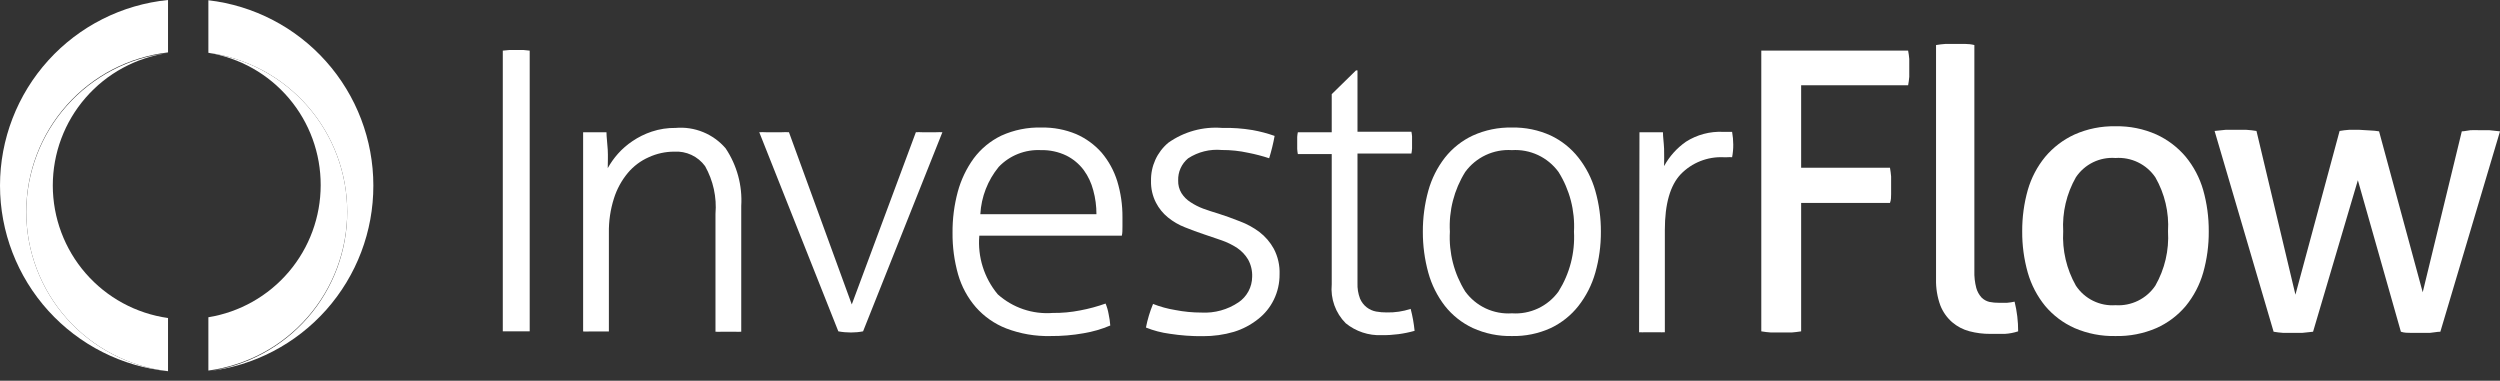 <svg width="197" height="30" viewBox="0 0 197 30" fill="none" xmlns="http://www.w3.org/2000/svg">
<rect x="0" y="0" width="197" height="30" fill="#333333" stroke="none"/>
<g clip-path="url(#clip0_104_21)">
<path d="M39.62 3.99L40.14 3.94H40.7H41.25L41.74 3.99V26.11H41.25H40.7H40.1H39.62V3.99Z" fill="white"/>
<path d="M45.95 10.42H46.42H47.33H47.79C47.79 10.79 47.86 11.25 47.89 11.8C47.92 12.35 47.89 12.8 47.89 13.25C48.115 12.845 48.383 12.466 48.69 12.12C49.029 11.739 49.416 11.403 49.84 11.12C50.31 10.801 50.821 10.549 51.36 10.37C51.966 10.169 52.601 10.071 53.24 10.08C53.977 10.016 54.719 10.129 55.404 10.409C56.09 10.689 56.698 11.128 57.18 11.69C58.075 13.028 58.508 14.623 58.41 16.23V26.14C58.24 26.149 58.07 26.149 57.9 26.14H57.39H56.9C56.727 26.149 56.553 26.149 56.38 26.14V16.85C56.489 15.543 56.203 14.233 55.56 13.09C55.282 12.71 54.913 12.407 54.486 12.207C54.059 12.008 53.59 11.92 53.12 11.95C52.429 11.951 51.747 12.101 51.12 12.39C50.482 12.671 49.918 13.096 49.47 13.63C48.98 14.22 48.61 14.899 48.38 15.63C48.099 16.512 47.964 17.434 47.98 18.36V26.12H47.47H46.96H46.47C46.297 26.129 46.123 26.129 45.95 26.12V10.42Z" fill="white"/>
<path d="M59.83 10.42C60.003 10.41 60.177 10.41 60.35 10.42H61.61C61.796 10.409 61.983 10.409 62.17 10.42L67.12 23.99L72.17 10.42C72.333 10.41 72.497 10.41 72.66 10.42H73.77C73.933 10.411 74.097 10.411 74.26 10.42L68.01 26.11C67.697 26.171 67.379 26.201 67.06 26.2C66.725 26.201 66.39 26.171 66.06 26.11L59.83 10.42Z" fill="white"/>
<path d="M77.17 18.57C77.027 20.241 77.548 21.9 78.62 23.19C79.207 23.715 79.894 24.117 80.639 24.369C81.385 24.622 82.175 24.721 82.96 24.66C83.685 24.668 84.409 24.601 85.12 24.46C85.8 24.333 86.468 24.152 87.12 23.92C87.23 24.187 87.311 24.465 87.36 24.75C87.424 25.047 87.467 25.347 87.49 25.65C86.816 25.935 86.112 26.14 85.39 26.26C84.529 26.414 83.655 26.487 82.78 26.48C81.589 26.509 80.403 26.305 79.29 25.88C78.367 25.52 77.544 24.944 76.89 24.2C76.246 23.454 75.772 22.577 75.5 21.63C75.198 20.563 75.05 19.459 75.06 18.35C75.05 17.26 75.188 16.173 75.47 15.12C75.726 14.171 76.153 13.276 76.73 12.48C77.299 11.718 78.043 11.104 78.9 10.69C79.894 10.238 80.978 10.019 82.07 10.05C83.01 10.031 83.943 10.208 84.81 10.57C85.575 10.905 86.257 11.404 86.81 12.03C87.366 12.69 87.785 13.455 88.04 14.28C88.319 15.201 88.457 16.158 88.45 17.12C88.45 17.31 88.45 17.54 88.45 17.83C88.45 18.12 88.45 18.37 88.4 18.57H77.17ZM86.4 16.88C86.402 16.245 86.318 15.612 86.15 15C86.001 14.42 85.744 13.873 85.39 13.39C85.03 12.913 84.564 12.527 84.03 12.26C83.407 11.961 82.721 11.813 82.03 11.83C81.413 11.798 80.796 11.899 80.221 12.127C79.646 12.354 79.127 12.704 78.7 13.15C77.833 14.208 77.325 15.514 77.25 16.88H86.4Z" fill="white"/>
<path d="M90.86 23.95C91.424 24.172 92.011 24.333 92.61 24.43C93.289 24.563 93.978 24.63 94.67 24.63C95.709 24.688 96.738 24.403 97.6 23.82C97.926 23.598 98.194 23.299 98.38 22.951C98.567 22.603 98.666 22.215 98.67 21.82C98.691 21.343 98.581 20.869 98.35 20.45C98.134 20.087 97.84 19.776 97.49 19.54C97.109 19.291 96.7 19.089 96.27 18.94L94.89 18.47C94.38 18.3 93.89 18.12 93.37 17.91C92.885 17.723 92.433 17.459 92.03 17.13C91.641 16.812 91.32 16.417 91.09 15.97C90.818 15.438 90.684 14.847 90.7 14.25C90.688 13.68 90.804 13.115 91.039 12.595C91.274 12.076 91.623 11.617 92.06 11.25C93.293 10.375 94.793 9.961 96.3 10.08C97.103 10.06 97.907 10.117 98.7 10.25C99.291 10.355 99.874 10.509 100.44 10.71C100.332 11.305 100.188 11.893 100.01 12.47C99.469 12.293 98.918 12.149 98.36 12.04C97.677 11.89 96.979 11.816 96.28 11.82C95.344 11.733 94.407 11.966 93.62 12.48C93.366 12.691 93.164 12.958 93.029 13.26C92.893 13.561 92.829 13.89 92.84 14.22C92.827 14.572 92.917 14.919 93.1 15.22C93.281 15.506 93.524 15.749 93.81 15.93C94.123 16.137 94.459 16.308 94.81 16.44C95.19 16.58 95.6 16.71 96.03 16.84C96.46 16.97 97.14 17.22 97.7 17.44C98.251 17.645 98.769 17.928 99.24 18.28C99.709 18.639 100.097 19.092 100.38 19.61C100.701 20.226 100.856 20.916 100.83 21.61C100.837 22.303 100.683 22.987 100.38 23.61C100.088 24.213 99.66 24.74 99.13 25.15C98.565 25.599 97.92 25.939 97.23 26.15C96.441 26.38 95.622 26.495 94.8 26.49C93.919 26.5 93.04 26.436 92.17 26.3C91.528 26.216 90.9 26.051 90.3 25.81C90.424 25.173 90.611 24.55 90.86 23.95Z" fill="white"/>
<path d="M104.94 12.14H102.27C102.245 12.008 102.228 11.874 102.22 11.74C102.22 11.58 102.22 11.41 102.22 11.25C102.22 11.09 102.22 10.93 102.22 10.79C102.228 10.666 102.245 10.542 102.27 10.42H104.94V7.42L106.85 5.55H106.97V10.38H111.22C111.245 10.502 111.262 10.626 111.27 10.75C111.27 10.89 111.27 11.04 111.27 11.21C111.27 11.38 111.27 11.54 111.27 11.7C111.262 11.834 111.245 11.968 111.22 12.1H106.97V22.31C106.954 22.726 107.022 23.141 107.17 23.53C107.285 23.802 107.467 24.039 107.7 24.22C107.917 24.387 108.171 24.5 108.44 24.55C108.717 24.599 108.998 24.622 109.28 24.62C109.918 24.634 110.554 24.54 111.16 24.34C111.309 24.907 111.413 25.486 111.47 26.07C110.628 26.307 109.755 26.422 108.88 26.41C107.85 26.455 106.84 26.12 106.04 25.47C105.644 25.072 105.34 24.591 105.15 24.062C104.96 23.533 104.888 22.97 104.94 22.41V12.14Z" fill="white"/>
<path d="M119.14 26.48C118.079 26.503 117.027 26.288 116.06 25.85C115.201 25.449 114.448 24.854 113.86 24.11C113.257 23.33 112.812 22.44 112.55 21.49C112.26 20.438 112.116 19.351 112.12 18.26C112.116 17.169 112.26 16.082 112.55 15.03C112.812 14.083 113.257 13.196 113.86 12.42C114.448 11.677 115.201 11.081 116.06 10.68C117.027 10.242 118.079 10.027 119.14 10.05C120.194 10.027 121.24 10.242 122.2 10.68C123.051 11.084 123.797 11.679 124.38 12.42C124.989 13.195 125.441 14.082 125.71 15.03C126.008 16.081 126.156 17.168 126.15 18.26C126.156 19.352 126.008 20.439 125.71 21.49C125.441 22.441 124.989 23.331 124.38 24.11C123.797 24.851 123.051 25.446 122.2 25.85C121.24 26.288 120.194 26.503 119.14 26.48ZM119.14 24.69C119.847 24.738 120.555 24.605 121.197 24.305C121.839 24.004 122.394 23.544 122.81 22.97C123.693 21.563 124.119 19.918 124.03 18.26C124.119 16.602 123.693 14.957 122.81 13.55C122.392 12.978 121.837 12.52 121.196 12.219C120.554 11.919 119.847 11.785 119.14 11.83C118.431 11.784 117.723 11.917 117.079 12.218C116.436 12.519 115.879 12.977 115.46 13.55C114.581 14.958 114.158 16.603 114.25 18.26C114.158 19.917 114.581 21.562 115.46 22.97C115.878 23.544 116.435 24.004 117.078 24.305C117.722 24.605 118.431 24.738 119.14 24.69Z" fill="white"/>
<path d="M129.19 10.42H129.67H130.58H131.04C131.04 10.79 131.11 11.22 131.13 11.72C131.15 12.22 131.13 12.72 131.13 13.09C131.547 12.326 132.136 11.668 132.85 11.17C133.722 10.613 134.746 10.341 135.78 10.39H136.1H136.49C136.549 10.72 136.579 11.055 136.58 11.39C136.584 11.726 136.553 12.06 136.49 12.39C136.36 12.379 136.23 12.379 136.1 12.39H135.81C135.188 12.362 134.567 12.466 133.988 12.695C133.408 12.924 132.884 13.274 132.45 13.72C131.61 14.6 131.19 16.07 131.19 18.12V26.18C131.023 26.189 130.857 26.189 130.69 26.18H130.18H129.69C129.513 26.189 129.337 26.189 129.16 26.18L129.19 10.42Z" fill="white"/>
<path d="M138.79 3.99H150.36C150.402 4.208 150.433 4.428 150.45 4.65C150.45 4.877 150.45 5.107 150.45 5.34C150.45 5.57 150.45 5.8 150.45 6.05C150.433 6.275 150.402 6.498 150.36 6.72H141.93V13.22H148.93C148.97 13.44 149 13.67 149.02 13.91C149.02 14.14 149.02 14.38 149.02 14.6C149.02 14.82 149.02 15.06 149.02 15.29C149.02 15.52 149.02 15.76 148.93 15.99H141.93V26.11C141.683 26.15 141.433 26.18 141.18 26.2C140.92 26.2 140.65 26.2 140.36 26.2C140.07 26.2 139.82 26.2 139.55 26.2C139.295 26.183 139.042 26.153 138.79 26.11V3.99Z" fill="white"/>
<path d="M152.56 3.55C152.812 3.507 153.065 3.477 153.32 3.46H154.07H154.83C155.097 3.46 155.347 3.49 155.58 3.55V21.34C155.565 21.795 155.616 22.25 155.73 22.69C155.809 22.973 155.953 23.233 156.15 23.45C156.319 23.616 156.53 23.733 156.76 23.79C157.01 23.84 157.265 23.863 157.52 23.86H158.15C158.352 23.844 158.552 23.814 158.75 23.77C158.939 24.536 159.033 25.322 159.03 26.11C158.69 26.221 158.337 26.289 157.98 26.31C157.57 26.31 157.19 26.31 156.84 26.31C156.28 26.314 155.721 26.244 155.18 26.1C154.682 25.968 154.221 25.725 153.83 25.39C153.419 25.031 153.1 24.578 152.9 24.07C152.659 23.411 152.544 22.712 152.56 22.01V3.55Z" fill="white"/>
<path d="M166.7 26.48C165.591 26.505 164.489 26.29 163.47 25.85C162.579 25.452 161.789 24.857 161.16 24.11C160.531 23.338 160.065 22.447 159.79 21.49C159.49 20.43 159.342 19.332 159.35 18.23C159.343 17.128 159.491 16.031 159.79 14.97C160.065 14.016 160.531 13.128 161.16 12.36C161.791 11.61 162.58 11.009 163.47 10.6C164.486 10.149 165.589 9.927 166.7 9.95C167.811 9.927 168.914 10.149 169.93 10.6C170.82 11.009 171.609 11.61 172.24 12.36C172.869 13.128 173.335 14.016 173.61 14.97C173.909 16.031 174.057 17.128 174.05 18.23C174.058 19.332 173.91 20.43 173.61 21.49C173.335 22.447 172.869 23.338 172.24 24.11C171.611 24.857 170.821 25.452 169.93 25.85C168.911 26.29 167.809 26.505 166.7 26.48ZM166.7 24.05C167.312 24.09 167.924 23.969 168.475 23.699C169.026 23.429 169.497 23.019 169.84 22.51C170.582 21.211 170.93 19.724 170.84 18.23C170.93 16.743 170.582 15.262 169.84 13.97C169.495 13.464 169.024 13.058 168.473 12.791C167.922 12.524 167.311 12.407 166.7 12.45C166.092 12.404 165.482 12.521 164.934 12.788C164.386 13.055 163.919 13.463 163.58 13.97C162.843 15.264 162.496 16.743 162.58 18.23C162.496 19.723 162.843 21.209 163.58 22.51C163.917 23.02 164.383 23.431 164.932 23.702C165.48 23.973 166.09 24.093 166.7 24.05Z" fill="white"/>
<path d="M174.51 10.32L175.37 10.23H176.14H177.02C177.285 10.246 177.548 10.276 177.81 10.32L180.88 23.22L184.36 10.32C184.605 10.277 184.852 10.247 185.1 10.23C185.36 10.23 185.64 10.23 185.93 10.23L186.77 10.28C187.005 10.288 187.238 10.311 187.47 10.35L190.91 23.03L193.99 10.35C194.21 10.35 194.44 10.28 194.67 10.26C194.9 10.24 195.14 10.26 195.4 10.26H196.16L197 10.35L192.3 26.14C192.03 26.14 191.76 26.21 191.48 26.23H190.73H189.99C189.72 26.23 189.46 26.23 189.19 26.14L185.8 14.2L182.27 26.14L181.42 26.23H180.67H179.91C179.659 26.213 179.408 26.183 179.16 26.14L174.51 10.32Z" fill="white"/>
<path d="M29.42 14.62C29.42 11.016 28.095 7.538 25.698 4.846C23.302 2.154 20 0.437 16.42 0.02V4.16C19.449 4.571 22.227 6.066 24.238 8.368C26.25 10.67 27.359 13.623 27.36 16.68C27.371 19.746 26.267 22.711 24.255 25.023C22.242 27.335 19.458 28.838 16.42 29.25C20.005 28.833 23.311 27.111 25.709 24.413C28.106 21.715 29.427 18.229 29.42 14.62Z" fill="white"/>
<path d="M2.07 16.68C2.069 13.582 3.206 10.592 5.266 8.278C7.325 5.964 10.163 4.488 13.24 4.13V0C9.613 0.362 6.251 2.058 3.804 4.76C1.358 7.461 0.002 10.975 0 14.62C0.002 18.266 1.357 21.781 3.803 24.484C6.25 27.187 9.613 28.886 13.24 29.25C10.16 28.892 7.319 27.412 5.259 25.094C3.199 22.776 2.064 19.781 2.07 16.68Z" fill="white"/>
<path d="M25.27 14.59C25.27 17.093 24.379 19.514 22.758 21.421C21.137 23.328 18.89 24.597 16.42 25V29.2C19.449 28.789 22.227 27.294 24.238 24.992C26.25 22.69 27.359 19.737 27.36 16.68C27.359 13.623 26.25 10.67 24.238 8.368C22.227 6.066 19.449 4.571 16.42 4.16C18.895 4.562 21.145 5.833 22.767 7.744C24.389 9.656 25.276 12.083 25.27 14.59Z" fill="white"/>
<path d="M2.07 16.68C2.064 19.781 3.199 22.776 5.259 25.094C7.319 27.412 10.16 28.892 13.24 29.25V25.06C10.723 24.706 8.418 23.454 6.75 21.536C5.081 19.618 4.162 17.162 4.16 14.62C4.16 12.077 5.078 9.62 6.747 7.702C8.416 5.783 10.722 4.532 13.24 4.18C10.172 4.537 7.341 6.006 5.282 8.31C3.224 10.613 2.081 13.591 2.07 16.68Z" fill="white"/>
</g>
<defs>
<clipPath id="clip0_104_21">
<rect width="197" height="29.24" fill="white"/>
</clipPath>
</defs>
</svg>
